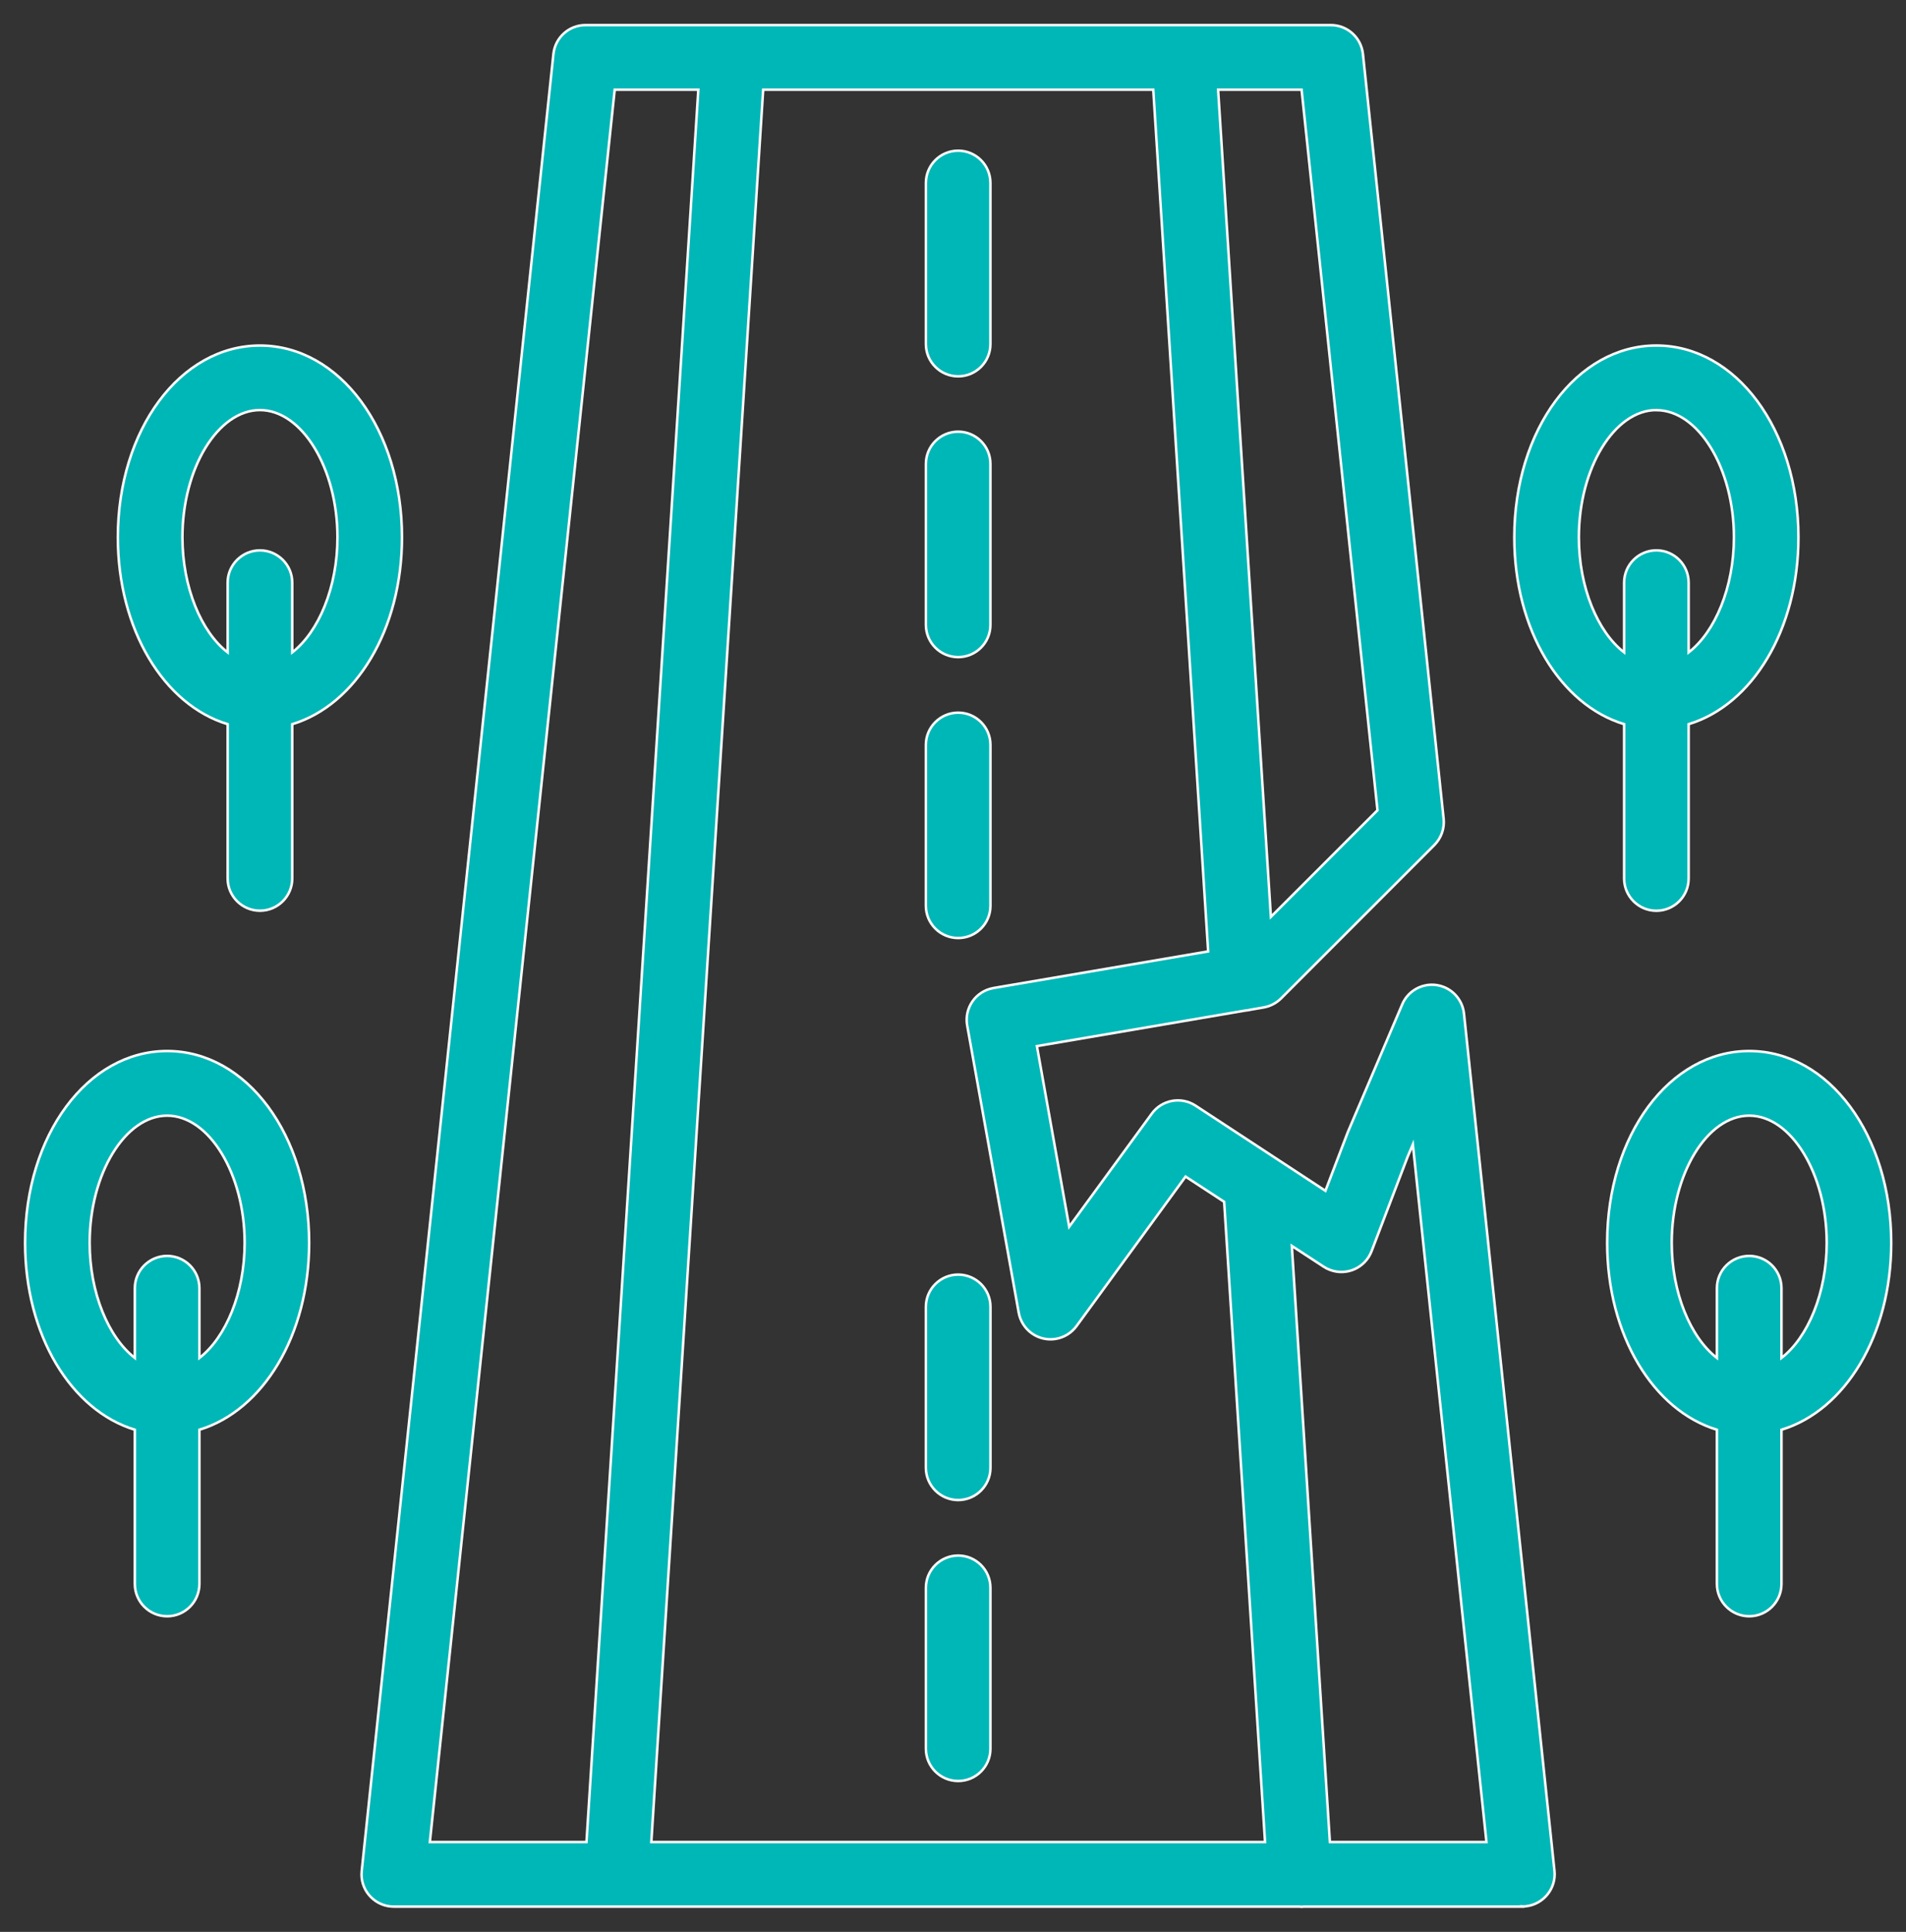 <?xml version="1.0" encoding="UTF-8"?>
<svg width="76px" height="77px" viewBox="0 0 76 77" version="1.1" xmlns="http://www.w3.org/2000/svg" xmlns:xlink="http://www.w3.org/1999/xlink">
    <rect x="0" y="0" width="76" height="77" fill="#333333" stroke="none"/>
    <title>8DB9E68F-BB97-44A8-9EEA-442CD72C7749</title>
    <g id="🎨-Screendesign" stroke="none" stroke-width="1" fill="none" fill-rule="evenodd">
        <g id="01A-Jaweso-Home-V01" transform="translate(-748, -4040)">
            <g id="Group-41" transform="translate(749, 4041)">
                <path d="M52.028,72.417 L50.511,48.659 L51.784,49.489 C51.86,49.539 51.942,49.581 52.028,49.612 C52.692,49.867 53.435,49.534 53.69,48.869 L55.131,45.097 L55.336,44.614 L58.271,72.417 L52.028,72.417 Z M23.511,2.575 L26.845,2.575 L22.385,72.417 L16.14,72.417 L23.511,2.575 Z M53.926,31.294 L49.676,35.542 L47.571,2.575 L50.899,2.575 L53.926,31.294 Z M37.566,39.876 L39.619,51.313 C39.677,51.644 39.861,51.938 40.131,52.135 C40.706,52.553 41.509,52.427 41.929,51.849 L46.274,45.895 L47.812,46.901 L49.442,72.417 L24.971,72.417 L29.431,2.575 L44.985,2.575 L47.174,36.92 L38.616,38.379 C38.614,38.379 38.609,38.379 38.606,38.382 C37.905,38.505 37.44,39.175 37.566,39.876 L37.566,39.876 Z M57.378,39.427 C57.336,38.936 57.019,38.513 56.562,38.335 C55.898,38.078 55.152,38.406 54.895,39.07 L52.747,44.115 C52.742,44.128 52.734,44.144 52.729,44.16 L51.85,46.462 L46.668,43.065 C46.093,42.693 45.326,42.834 44.925,43.388 L41.633,47.893 L40.346,40.695 L48.658,39.277 C48.731,39.272 48.802,39.259 48.87,39.243 L49.382,39.154 C49.647,39.109 49.889,38.983 50.078,38.797 L56.194,32.68 C56.467,32.405 56.604,32.021 56.564,31.636 L53.346,1.153 C53.275,0.494 52.719,-0.005 52.057,4.04293569e-05 L22.354,4.04293569e-05 C21.692,-0.005 21.136,0.494 21.067,1.153 L13.423,73.569 C13.418,73.617 13.415,73.664 13.415,73.711 C13.418,74.422 13.998,74.995 14.709,74.992 L23.509,74.992 L23.593,74.992 L23.593,74.992 L50.818,74.992 C50.847,74.995 50.876,75 50.905,75 C50.928,74.997 50.949,74.995 50.973,74.992 L59.701,74.992 L59.696,74.984 C59.743,74.987 59.791,74.984 59.838,74.979 C60.544,74.903 61.059,74.27 60.983,73.561 L57.378,39.427 Z" id="Fill-1" fill="#00B7B7"></path>
                <path d="M52.028,72.417 L50.511,48.659 L51.784,49.489 C51.86,49.539 51.942,49.581 52.028,49.612 C52.692,49.867 53.435,49.534 53.69,48.869 L55.131,45.097 L55.336,44.614 L58.271,72.417 L52.028,72.417 Z M23.511,2.575 L26.845,2.575 L22.385,72.417 L16.14,72.417 L23.511,2.575 Z M53.926,31.294 L49.676,35.542 L47.571,2.575 L50.899,2.575 L53.926,31.294 Z M37.566,39.876 L39.619,51.313 C39.677,51.644 39.861,51.938 40.131,52.135 C40.706,52.553 41.509,52.427 41.929,51.849 L46.274,45.895 L47.812,46.901 L49.442,72.417 L24.971,72.417 L29.431,2.575 L44.985,2.575 L47.174,36.92 L38.616,38.379 C38.614,38.379 38.609,38.379 38.606,38.382 C37.905,38.505 37.44,39.175 37.566,39.876 Z M57.378,39.427 C57.336,38.936 57.019,38.513 56.562,38.335 C55.898,38.078 55.152,38.406 54.895,39.07 L52.747,44.115 C52.742,44.128 52.734,44.144 52.729,44.16 L51.85,46.462 L46.668,43.065 C46.093,42.693 45.326,42.834 44.925,43.388 L41.633,47.893 L40.346,40.695 L48.658,39.277 C48.731,39.272 48.802,39.259 48.87,39.243 L49.382,39.154 C49.647,39.109 49.889,38.983 50.078,38.797 L56.194,32.68 C56.467,32.405 56.604,32.021 56.564,31.636 L53.346,1.153 C53.275,0.494 52.719,-0.005 52.057,4.04293569e-05 L22.354,4.04293569e-05 C21.692,-0.005 21.136,0.494 21.067,1.153 L13.423,73.569 C13.418,73.617 13.415,73.664 13.415,73.711 C13.418,74.422 13.998,74.995 14.709,74.992 L23.509,74.992 L23.593,74.992 L23.593,74.992 L50.818,74.992 C50.847,74.995 50.876,75 50.905,75 C50.928,74.997 50.949,74.995 50.973,74.992 L59.701,74.992 L59.696,74.984 C59.743,74.987 59.791,74.984 59.838,74.979 C60.544,74.903 61.059,74.27 60.983,73.561 L57.378,39.427 Z" id="Stroke-3" stroke="#FFFFFF" stroke-width="0.1"></path>
                <path d="M6.951,53.123 L6.951,50.343 C6.951,49.632 6.374,49.057 5.665,49.057 C4.954,49.057 4.376,49.632 4.376,50.343 L4.376,53.123 C3.323,52.304 2.575,50.532 2.575,48.535 C2.575,45.786 3.988,43.466 5.665,43.466 C7.337,43.466 8.755,45.786 8.755,48.535 C8.755,50.532 8.004,52.307 6.951,53.123 M5.665,40.89 C2.486,40.89 0,44.248 0,48.535 C0,52.22 1.84,55.218 4.376,55.985 L4.376,62.13 C4.376,62.842 4.954,63.419 5.665,63.419 C6.374,63.419 6.951,62.842 6.951,62.13 L6.951,55.985 C9.487,55.218 11.327,52.22 11.327,48.535 C11.327,44.248 8.841,40.89 5.665,40.89" id="Fill-5" fill="#00B7B7"></path>
                <path d="M6.951,53.123 L6.951,50.343 C6.951,49.632 6.374,49.057 5.665,49.057 C4.954,49.057 4.376,49.632 4.376,50.343 L4.376,53.123 C3.323,52.304 2.575,50.532 2.575,48.535 C2.575,45.786 3.988,43.466 5.665,43.466 C7.337,43.466 8.755,45.786 8.755,48.535 C8.755,50.532 8.004,52.307 6.951,53.123 Z M5.665,40.89 C2.486,40.89 0,44.248 0,48.535 C0,52.22 1.84,55.218 4.376,55.985 L4.376,62.13 C4.376,62.842 4.954,63.419 5.665,63.419 C6.374,63.419 6.951,62.842 6.951,62.13 L6.951,55.985 C9.487,55.218 11.327,52.22 11.327,48.535 C11.327,44.248 8.841,40.89 5.665,40.89 Z" id="Stroke-7" stroke="#FFFFFF" stroke-width="0.1"></path>
                <path d="M10.653,25.002 L10.653,22.222 C10.653,21.514 10.075,20.936 9.366,20.936 C8.655,20.936 8.077,21.514 8.077,22.222 L8.077,25.002 C7.025,24.186 6.274,22.414 6.274,20.414 C6.274,17.665 7.689,15.344 9.366,15.344 L9.366,15.344 C11.041,15.344 12.456,17.668 12.456,20.414 C12.456,22.414 11.705,24.183 10.653,25.002 M9.366,12.772 C6.187,12.772 3.699,16.129 3.699,20.414 C3.699,24.099 5.541,27.097 8.077,27.864 L8.077,34.012 C8.077,34.723 8.655,35.298 9.366,35.298 C10.075,35.298 10.653,34.723 10.653,34.012 L10.653,27.864 C13.188,27.097 15.029,24.102 15.029,20.414 C15.029,16.127 12.543,12.772 9.366,12.772" id="Fill-9" fill="#00B7B7"></path>
                <path d="M10.653,25.002 L10.653,22.222 C10.653,21.514 10.075,20.936 9.366,20.936 C8.655,20.936 8.077,21.514 8.077,22.222 L8.077,25.002 C7.025,24.186 6.274,22.414 6.274,20.414 C6.274,17.665 7.689,15.344 9.366,15.344 L9.366,15.344 C11.041,15.344 12.456,17.668 12.456,20.414 C12.456,22.414 11.705,24.183 10.653,25.002 Z M9.366,12.772 C6.187,12.772 3.699,16.129 3.699,20.414 C3.699,24.099 5.541,27.097 8.077,27.864 L8.077,34.012 C8.077,34.723 8.655,35.298 9.366,35.298 C10.075,35.298 10.653,34.723 10.653,34.012 L10.653,27.864 C13.188,27.097 15.029,24.102 15.029,20.414 C15.029,16.127 12.543,12.772 9.366,12.772 Z" id="Stroke-11" stroke="#FFFFFF" stroke-width="0.1"></path>
                <path d="M70.035,53.123 L70.035,50.343 C70.035,49.632 69.457,49.057 68.749,49.057 C68.037,49.057 67.46,49.632 67.46,50.343 L67.46,53.123 C66.407,52.304 65.659,50.532 65.659,48.535 C65.659,45.786 67.071,43.466 68.749,43.466 C70.424,43.466 71.838,45.786 71.838,48.535 C71.838,50.532 71.088,52.307 70.035,53.123 M74.411,48.535 C74.411,44.248 71.925,40.89 68.749,40.89 C65.57,40.89 63.084,44.248 63.084,48.535 C63.084,52.22 64.924,55.218 67.46,55.985 L67.46,62.13 C67.46,62.842 68.037,63.419 68.749,63.419 C69.457,63.419 70.035,62.842 70.035,62.13 L70.035,55.985 C72.571,55.218 74.411,52.22 74.411,48.535" id="Fill-13" fill="#00B7B7"></path>
                <path d="M70.035,53.123 L70.035,50.343 C70.035,49.632 69.457,49.057 68.749,49.057 C68.037,49.057 67.46,49.632 67.46,50.343 L67.46,53.123 C66.407,52.304 65.659,50.532 65.659,48.535 C65.659,45.786 67.071,43.466 68.749,43.466 C70.424,43.466 71.838,45.786 71.838,48.535 C71.838,50.532 71.088,52.307 70.035,53.123 Z M74.411,48.535 C74.411,44.248 71.925,40.89 68.749,40.89 C65.57,40.89 63.084,44.248 63.084,48.535 C63.084,52.22 64.924,55.218 67.46,55.985 L67.46,62.13 C67.46,62.842 68.037,63.419 68.749,63.419 C69.457,63.419 70.035,62.842 70.035,62.13 L70.035,55.985 C72.571,55.218 74.411,52.22 74.411,48.535 Z" id="Stroke-15" stroke="#FFFFFF" stroke-width="0.1"></path>
                <path d="M61.956,20.413 C61.956,17.665 63.371,15.344 65.046,15.344 L65.046,15.347 C66.721,15.347 68.139,17.667 68.139,20.413 C68.139,22.411 67.388,24.183 66.333,25.002 L66.333,22.224 C66.333,21.513 65.758,20.935 65.046,20.935 C64.335,20.935 63.76,21.513 63.76,22.224 L63.76,25.002 C62.705,24.185 61.956,22.413 61.956,20.413 L61.956,20.413 Z M63.76,34.011 C63.76,34.723 64.335,35.3 65.046,35.3 C65.758,35.3 66.333,34.723 66.333,34.011 L66.333,27.863 C68.868,27.097 70.711,24.101 70.711,20.416 C70.711,16.129 68.223,12.771 65.046,12.771 C61.87,12.771 59.381,16.129 59.381,20.416 C59.381,24.101 61.221,27.097 63.76,27.863 L63.76,34.011 Z" id="Fill-17" fill="#00B7B7"></path>
                <path d="M61.956,20.413 C61.956,17.665 63.371,15.344 65.046,15.344 L65.046,15.347 C66.721,15.347 68.139,17.667 68.139,20.413 C68.139,22.411 67.388,24.183 66.333,25.002 L66.333,22.224 C66.333,21.513 65.758,20.935 65.046,20.935 C64.335,20.935 63.76,21.513 63.76,22.224 L63.76,25.002 C62.705,24.185 61.956,22.413 61.956,20.413 Z M63.76,34.011 C63.76,34.723 64.335,35.3 65.046,35.3 C65.758,35.3 66.333,34.723 66.333,34.011 L66.333,27.863 C68.868,27.097 70.711,24.101 70.711,20.416 C70.711,16.129 68.223,12.771 65.046,12.771 C61.87,12.771 59.381,16.129 59.381,20.416 C59.381,24.101 61.221,27.097 63.76,27.863 L63.76,34.011 Z" id="Stroke-19" stroke="#FFFFFF" stroke-width="0.1"></path>
                <path d="M37.206,14 C37.917,14 38.492,13.423 38.492,12.714 L38.492,6.293 C38.492,5.581 37.917,5.006 37.206,5.006 C36.494,5.006 35.919,5.581 35.919,6.293 L35.919,12.714 C35.919,13.423 36.494,14 37.206,14" id="Fill-21" fill="#00B7B7"></path>
                <path d="M37.206,14 C37.917,14 38.492,13.423 38.492,12.714 L38.492,6.293 C38.492,5.581 37.917,5.006 37.206,5.006 C36.494,5.006 35.919,5.581 35.919,6.293 L35.919,12.714 C35.919,13.423 36.494,14 37.206,14 Z" id="Stroke-23" stroke="#FFFFFF" stroke-width="0.1"></path>
                <path d="M37.206,25.191 C37.917,25.191 38.492,24.614 38.492,23.905 L38.492,17.492 C38.492,16.78 37.917,16.205 37.206,16.205 C36.494,16.205 35.919,16.78 35.919,17.492 L35.919,23.905 C35.919,24.614 36.494,25.191 37.206,25.191" id="Fill-25" fill="#00B7B7"></path>
                <path d="M37.206,25.191 C37.917,25.191 38.492,24.614 38.492,23.905 L38.492,17.492 C38.492,16.78 37.917,16.205 37.206,16.205 C36.494,16.205 35.919,16.78 35.919,17.492 L35.919,23.905 C35.919,24.614 36.494,25.191 37.206,25.191 Z" id="Stroke-27" stroke="#FFFFFF" stroke-width="0.1"></path>
                <path d="M38.493,35.101 L38.493,28.69 C38.493,27.979 37.916,27.404 37.207,27.404 C36.496,27.404 35.918,27.979 35.918,28.69 L35.918,35.101 C35.918,35.812 36.496,36.387 37.207,36.387 C37.916,36.387 38.493,35.812 38.493,35.101" id="Fill-29" fill="#00B7B7"></path>
                <path d="M38.493,35.101 L38.493,28.69 C38.493,27.979 37.916,27.404 37.207,27.404 C36.496,27.404 35.918,27.979 35.918,28.69 L35.918,35.101 C35.918,35.812 36.496,36.387 37.207,36.387 C37.916,36.387 38.493,35.812 38.493,35.101 Z" id="Stroke-31" stroke="#FFFFFF" stroke-width="0.1"></path>
                <path d="M35.918,51.087 L35.918,57.498 C35.918,58.209 36.496,58.787 37.205,58.787 C37.916,58.787 38.494,58.209 38.494,57.498 L38.494,51.087 C38.494,50.376 37.916,49.801 37.205,49.801 C36.496,49.801 35.918,50.376 35.918,51.087" id="Fill-33" fill="#00B7B7"></path>
                <path d="M35.918,51.087 L35.918,57.498 C35.918,58.209 36.496,58.787 37.205,58.787 C37.916,58.787 38.494,58.209 38.494,57.498 L38.494,51.087 C38.494,50.376 37.916,49.801 37.205,49.801 C36.496,49.801 35.918,50.376 35.918,51.087 Z" id="Stroke-35" stroke="#FFFFFF" stroke-width="0.1"></path>
                <path d="M37.206,60.999 C36.494,60.999 35.919,61.577 35.919,62.285 L35.919,68.699 C35.919,69.41 36.494,69.985 37.206,69.985 C37.917,69.985 38.492,69.41 38.492,68.699 L38.492,62.285 C38.492,61.577 37.917,60.999 37.206,60.999" id="Fill-37" fill="#00B7B7"></path>
                <path d="M37.206,60.999 C36.494,60.999 35.919,61.577 35.919,62.285 L35.919,68.699 C35.919,69.41 36.494,69.985 37.206,69.985 C37.917,69.985 38.492,69.41 38.492,68.699 L38.492,62.285 C38.492,61.577 37.917,60.999 37.206,60.999 Z" id="Stroke-39" stroke="#FFFFFF" stroke-width="0.1"></path>
            </g>
        </g>
    </g>
</svg>